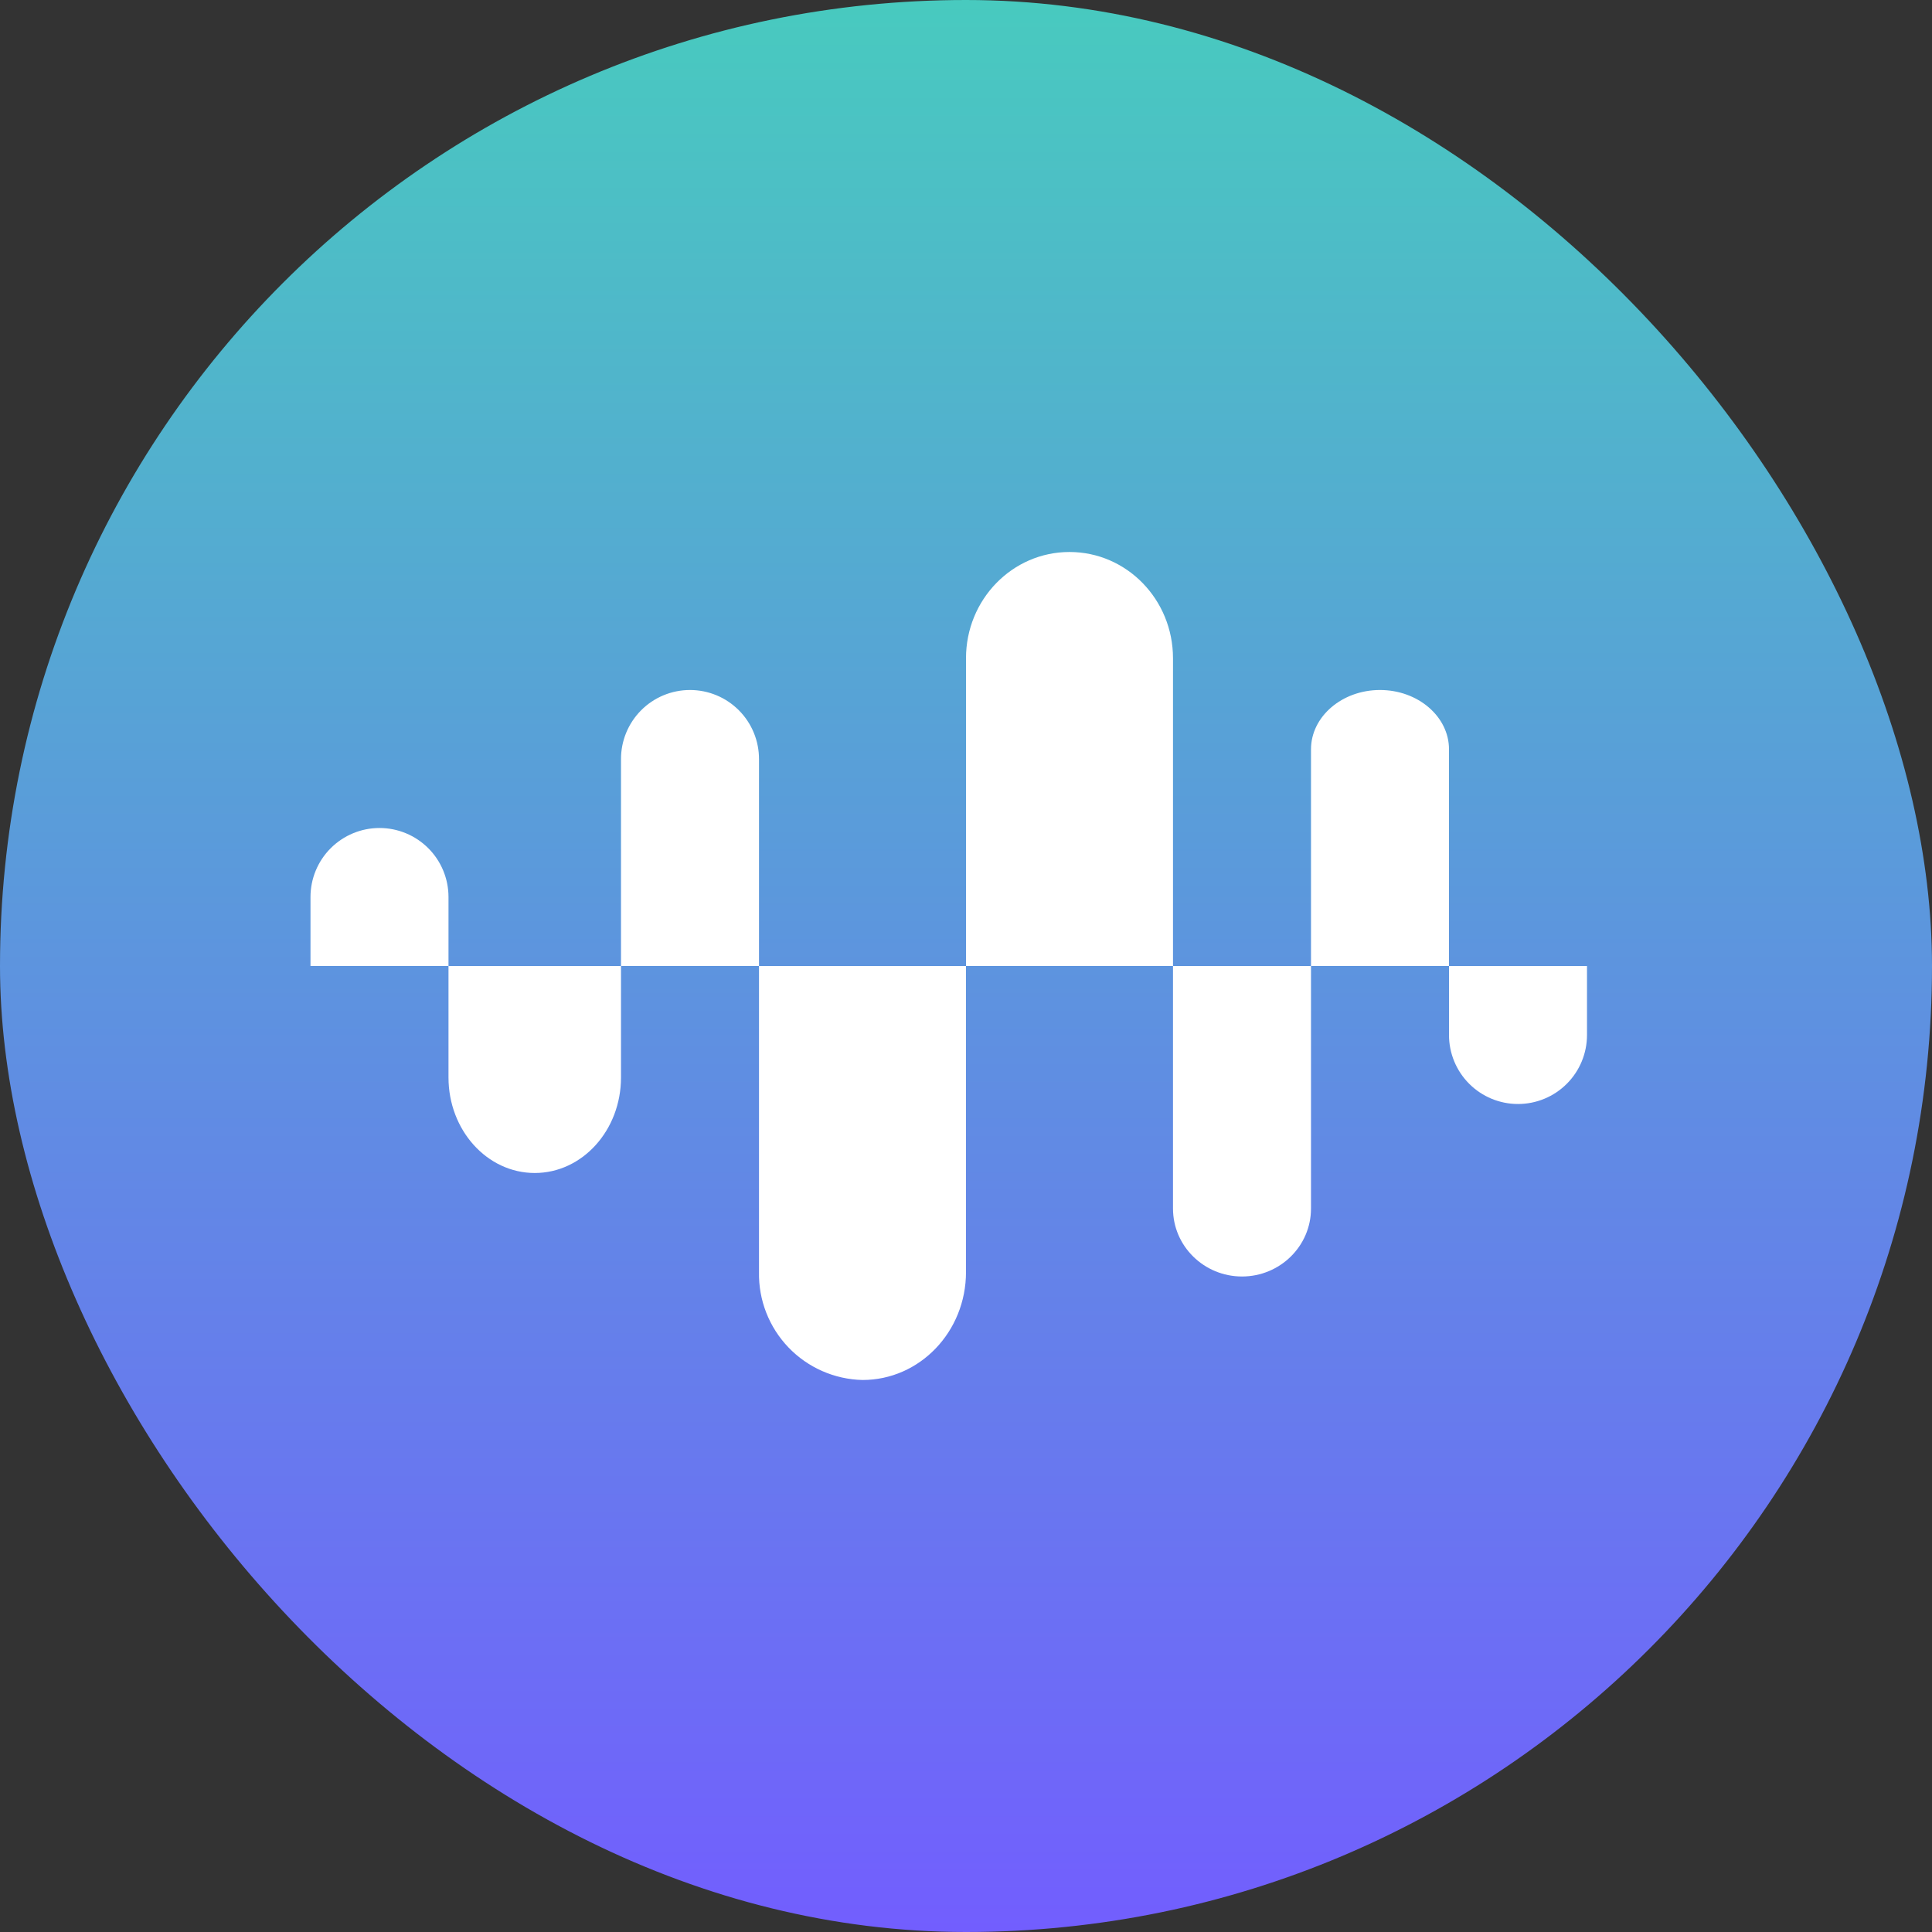 <svg width="128" height="128" viewBox="0 0 128 128" fill="none" xmlns="http://www.w3.org/2000/svg">
<rect x="0" y="0" width="128" height="128" fill="#333333" stroke="none"/>
<rect width="128" height="128" rx="64" fill="url(#paint0_linear_466_5097)"/>
<path d="M70.857 36.571C67.063 36.571 64 39.726 64 43.611V64H50.286V50.308C50.289 49.706 50.173 49.109 49.944 48.552C49.716 47.995 49.38 47.488 48.955 47.061C48.53 46.634 48.025 46.295 47.469 46.064C46.913 45.833 46.316 45.714 45.714 45.714C45.112 45.714 44.516 45.833 43.96 46.064C43.403 46.295 42.898 46.634 42.474 47.061C42.049 47.488 41.713 47.995 41.484 48.552C41.256 49.109 41.14 49.706 41.143 50.308V64H29.714V59.428C29.714 58.216 29.233 57.053 28.375 56.196C27.518 55.339 26.355 54.857 25.143 54.857C23.93 54.857 22.768 55.339 21.91 56.196C21.053 57.053 20.571 58.216 20.571 59.428V64H29.714V71.383C29.714 74.88 32.274 77.714 35.429 77.714C38.583 77.714 41.143 74.88 41.143 71.383V64H50.286V84.274C50.249 86.131 50.95 87.927 52.236 89.269C53.521 90.61 55.286 91.386 57.143 91.428C60.937 91.428 64 88.228 64 84.274V64H77.714V80.068C77.714 82.56 79.771 84.571 82.286 84.571C84.8 84.571 86.857 82.56 86.857 80.068V64H96V68.571C96 69.784 96.482 70.947 97.339 71.804C98.196 72.661 99.359 73.143 100.571 73.143C101.784 73.143 102.947 72.661 103.804 71.804C104.661 70.947 105.143 69.784 105.143 68.571V64H96V49.646C96 47.474 93.943 45.714 91.428 45.714C88.914 45.714 86.857 47.474 86.857 49.646V64H77.714V43.611C77.714 39.726 74.651 36.571 70.857 36.571Z" fill="white"/>
<defs>
<linearGradient id="paint0_linear_466_5097" x1="64" y1="128" x2="64" y2="-2.79753e-06" gradientUnits="userSpaceOnUse">
<stop stop-color="#725EFE"/>
<stop offset="1" stop-color="#48CABF"/>
</linearGradient>
</defs>
</svg>
